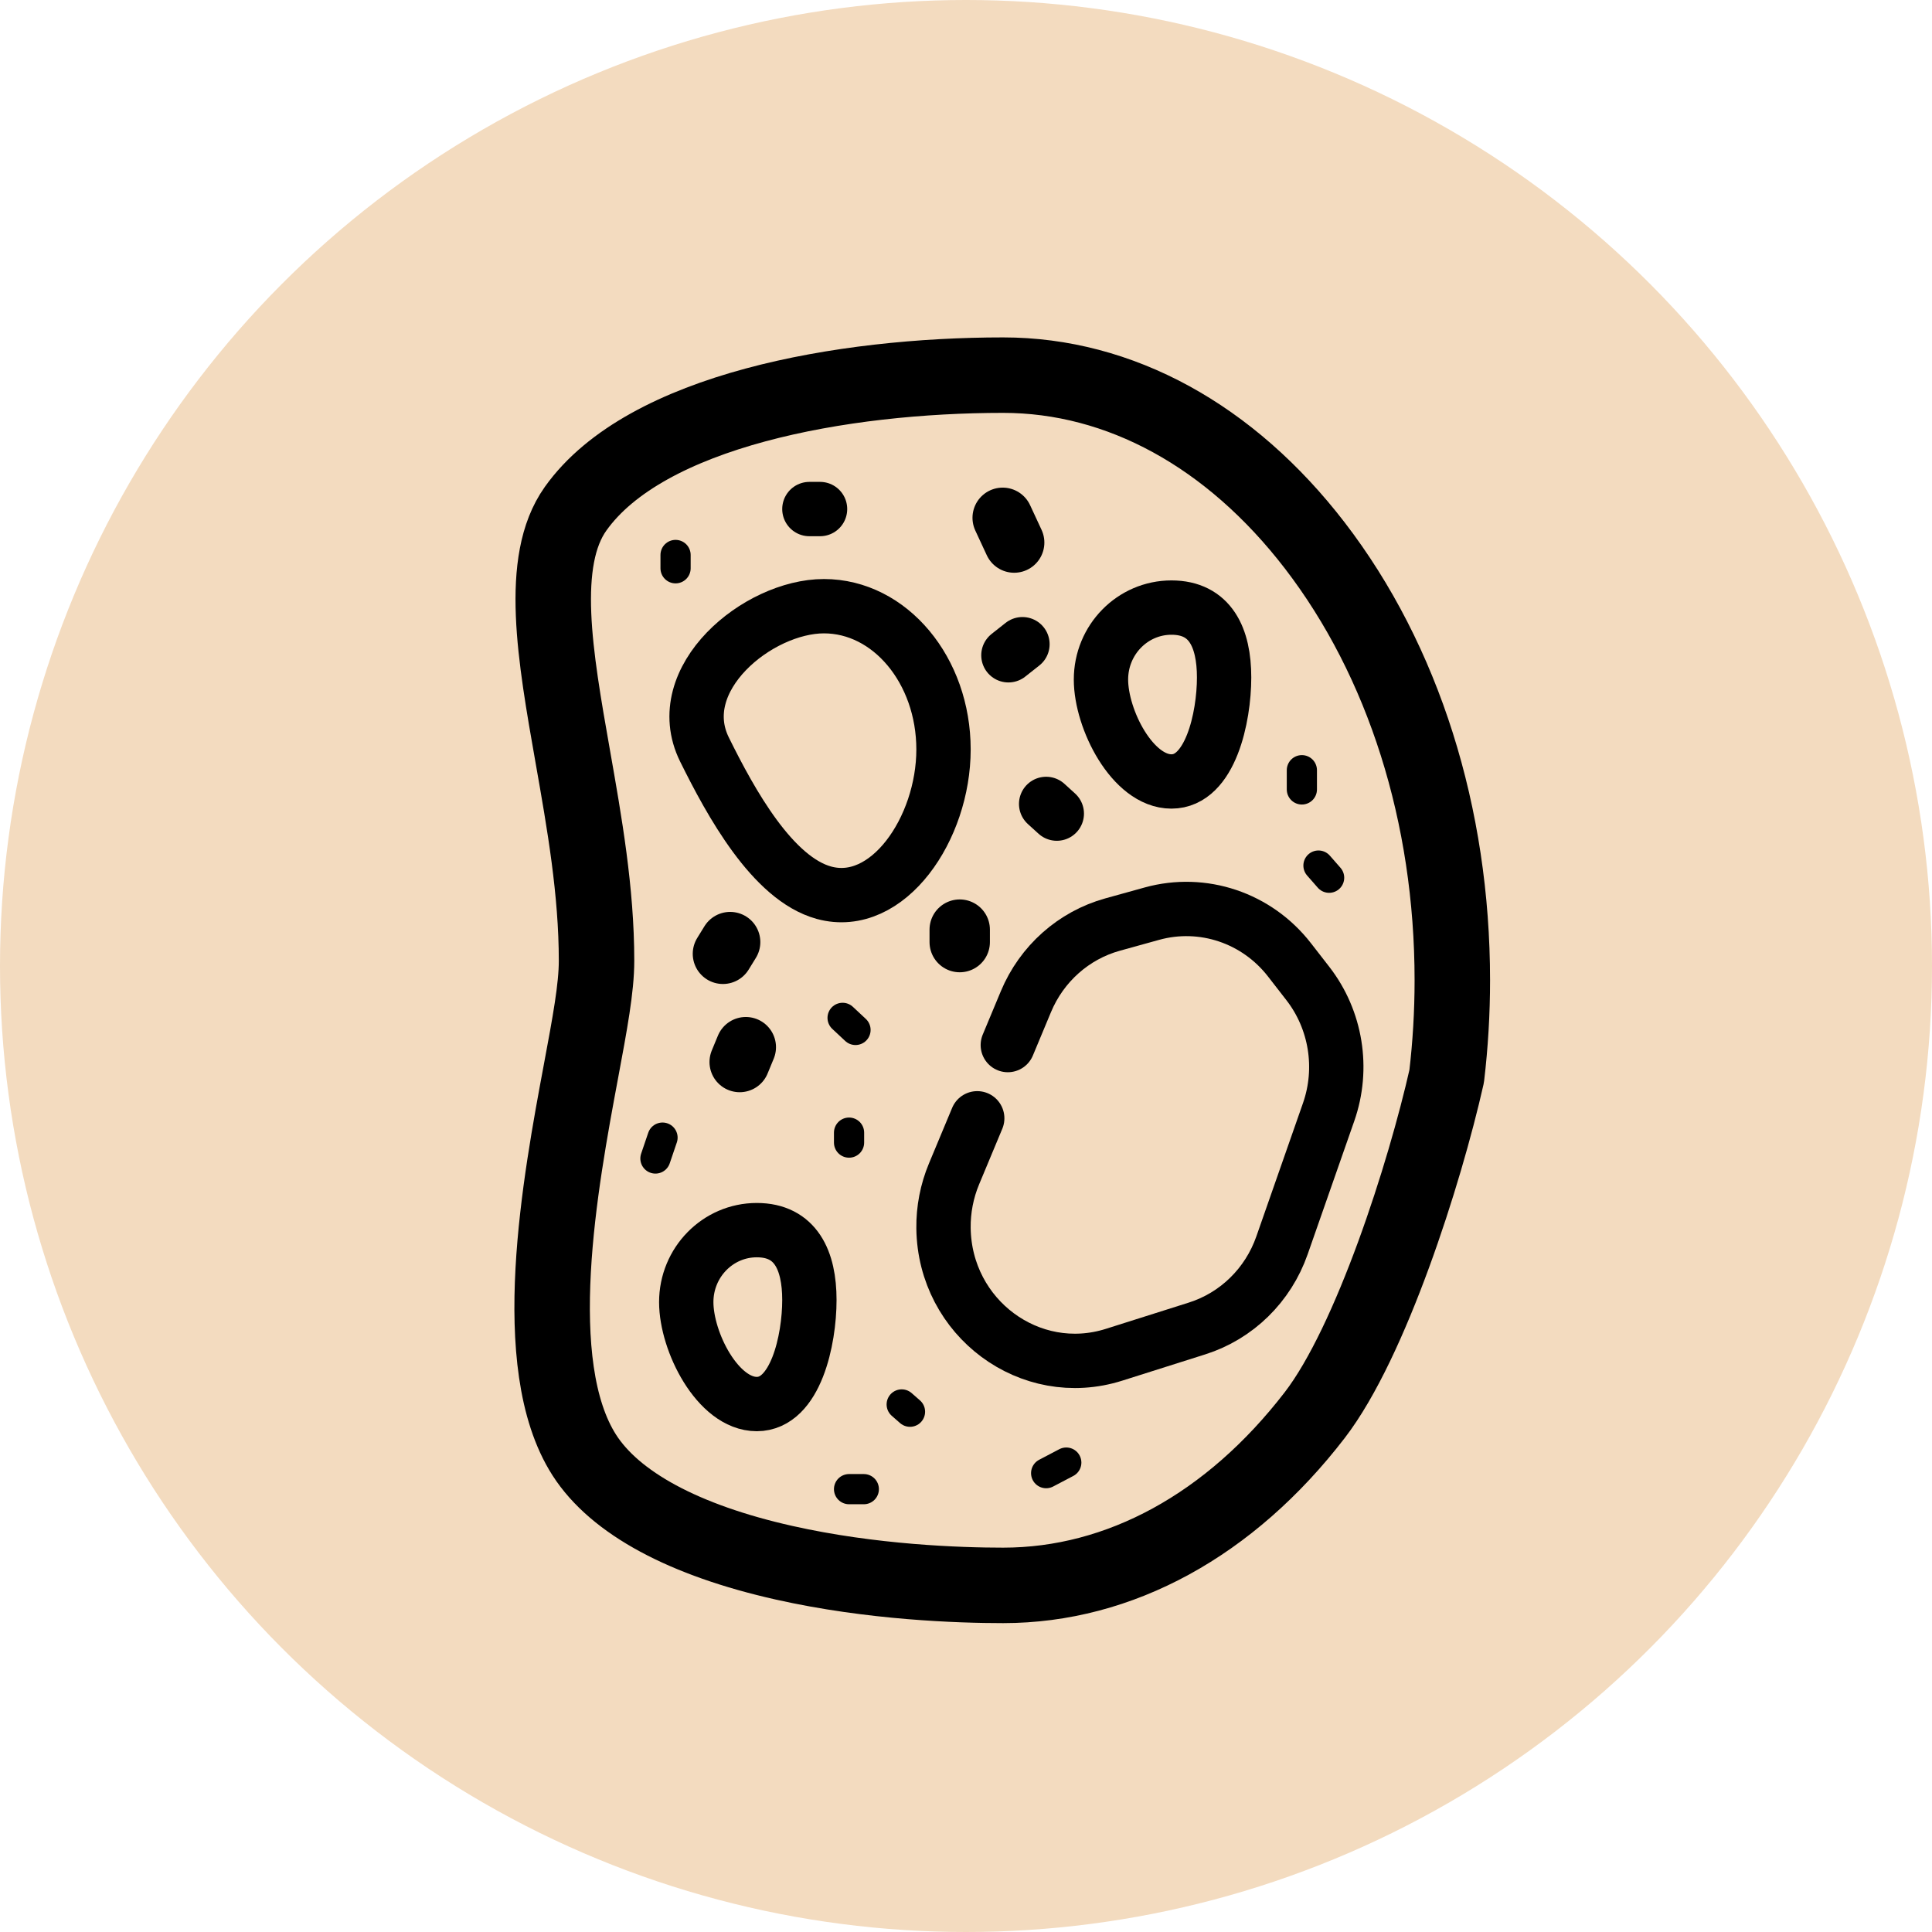 <svg width="64" height="64" viewBox="0 0 64 64" fill="none" xmlns="http://www.w3.org/2000/svg">
<circle cx="32" cy="32" r="32" fill="#F3DBBF"/>
<g clip-path="url(#clip0_2510_1635)">
<path d="M31.255 24.827C31.255 27.448 29.407 30.152 27.295 29.573C25.591 29.106 24.212 26.6 23.336 24.827C22.181 22.486 25.109 20.081 27.295 20.081C29.482 20.081 31.255 22.206 31.255 24.827Z" stroke="black" stroke-width="1.8" stroke-miterlimit="10" stroke-linecap="round" stroke-linejoin="round"/>
<path d="M40.55 22.442C40.55 23.758 40.096 25.887 38.806 25.887C37.516 25.887 36.471 23.827 36.471 22.511C36.471 21.194 37.516 20.127 38.806 20.127C40.096 20.127 40.55 21.125 40.55 22.442Z" stroke="black" stroke-width="1.8" stroke-miterlimit="10" stroke-linecap="round" stroke-linejoin="round"/>
<path d="M26.812 43.319C26.812 44.636 26.359 46.765 25.069 46.765C23.779 46.765 22.733 44.705 22.733 43.389C22.733 42.072 23.779 41.005 25.069 41.005C26.359 41.005 26.812 42.003 26.812 43.319Z" stroke="black" stroke-miterlimit="10" stroke-linecap="round" stroke-linejoin="round"/>
<path d="M33.215 17.153L33.596 17.973" stroke="black" stroke-width="2" stroke-miterlimit="10" stroke-linecap="round" stroke-linejoin="round"/>
<path d="M34.655 26.631L35.008 26.952" stroke="black" stroke-width="1.8" stroke-miterlimit="10" stroke-linecap="round" stroke-linejoin="round"/>
<path d="M26.812 16.863H27.165" stroke="black" stroke-width="1.8" stroke-miterlimit="10" stroke-linecap="round" stroke-linejoin="round"/>
<path d="M24.187 31.208L23.948 31.596" stroke="black" stroke-width="2" stroke-miterlimit="10" stroke-linecap="round" stroke-linejoin="round"/>
<path d="M27.912 33.718L28.34 34.118" stroke="black" stroke-miterlimit="10" stroke-linecap="round" stroke-linejoin="round"/>
<path d="M24.706 34.689L24.503 35.181" stroke="black" stroke-width="2" stroke-miterlimit="10" stroke-linecap="round" stroke-linejoin="round"/>
<path d="M29.87 46.524L30.145 46.765" stroke="black" stroke-miterlimit="10" stroke-linecap="round" stroke-linejoin="round"/>
<path d="M34.655 48.8L35.322 48.45" stroke="black" stroke-miterlimit="10" stroke-linecap="round" stroke-linejoin="round"/>
<path d="M43.126 26.151V25.514" stroke="black" stroke-miterlimit="10" stroke-linecap="round" stroke-linejoin="round"/>
<path d="M43.676 28.673L44.029 29.076" stroke="black" stroke-miterlimit="10" stroke-linecap="round" stroke-linejoin="round"/>
<path d="M33.87 21.34L33.405 21.707" stroke="black" stroke-width="1.8" stroke-miterlimit="10" stroke-linecap="round" stroke-linejoin="round"/>
<path d="M31.792 30.795V31.208" stroke="black" stroke-width="2" stroke-miterlimit="10" stroke-linecap="round" stroke-linejoin="round"/>
<path d="M28.126 37.52V37.85" stroke="black" stroke-miterlimit="10" stroke-linecap="round" stroke-linejoin="round"/>
<path d="M28.126 49.33H28.615" stroke="black" stroke-miterlimit="10" stroke-linecap="round" stroke-linejoin="round"/>
<path d="M22.379 18.384V18.825" stroke="black" stroke-miterlimit="10" stroke-linecap="round" stroke-linejoin="round"/>
<path d="M21.947 37.685L21.712 38.377" stroke="black" stroke-miterlimit="10" stroke-linecap="round" stroke-linejoin="round"/>
<path d="M26.812 43.065C26.812 44.381 26.359 46.511 25.069 46.511C23.779 46.511 22.733 44.451 22.733 43.134C22.733 41.818 23.779 40.75 25.069 40.75C26.359 40.75 26.812 41.748 26.812 43.065Z" stroke="black" stroke-width="1.8" stroke-miterlimit="10" stroke-linecap="round" stroke-linejoin="round"/>
<path d="M47.923 35.653C48.046 34.611 48.11 33.549 48.11 32.473C48.11 27.006 46.492 21.891 43.554 18.07C40.755 14.431 37.09 12.427 33.232 12.427C27.906 12.427 21.389 13.589 19.068 16.851C17.832 18.588 18.387 21.73 18.973 25.056C19.36 27.252 19.761 29.522 19.761 31.827C19.761 32.727 19.544 33.889 19.244 35.496C18.567 39.124 17.433 45.195 19.355 48.2C20.373 49.791 22.661 51.025 25.973 51.768C28.878 52.421 31.768 52.518 33.232 52.518C37.09 52.518 40.755 50.514 43.554 46.875C45.415 44.455 47.197 38.872 47.923 35.653Z" stroke="black" stroke-width="2.5" stroke-miterlimit="10" stroke-linecap="round" stroke-linejoin="round"/>
<path d="M32.372 37.045L31.604 38.886C31.366 39.456 31.247 40.07 31.255 40.689C31.294 43.661 34.123 45.759 36.904 44.878L39.655 44.007C40.965 43.592 42.008 42.572 42.468 41.254L44.013 36.837C44.518 35.393 44.258 33.785 43.326 32.582L42.718 31.799C41.636 30.403 39.843 29.8 38.159 30.266L36.853 30.628C35.566 30.985 34.509 31.925 33.986 33.178L33.385 34.619" stroke="black" stroke-width="1.8" stroke-miterlimit="10" stroke-linecap="round" stroke-linejoin="round"/>
</g>
<defs>
<clipPath id="clip0_2510_1635">
<rect width="48" height="48" fill="white" transform="translate(8 8)"/>
</clipPath>
</defs>
</svg>
